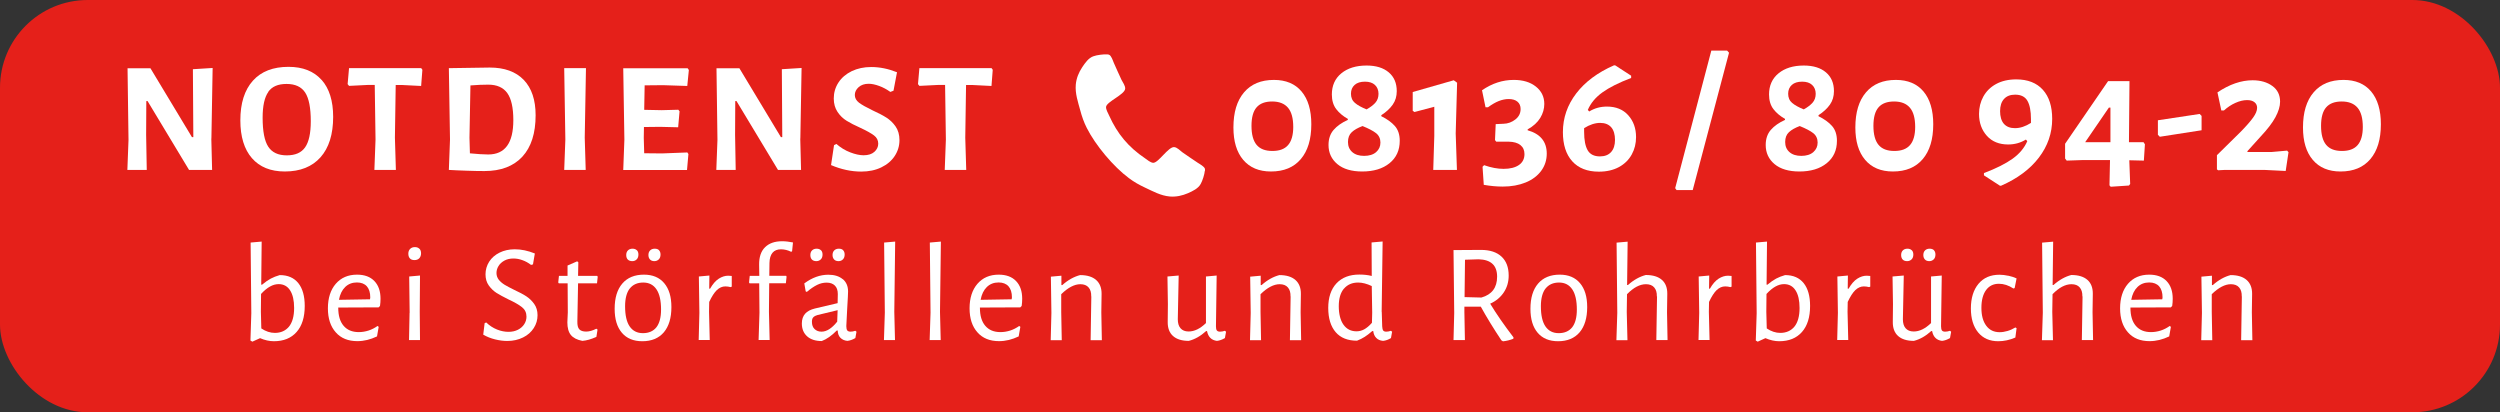 <svg xmlns="http://www.w3.org/2000/svg" id="Ebene_1" data-name="Ebene 1" viewBox="0 0 285 47"><rect x="0" y="0" width="285" height="47" fill="#333333" stroke="none"/><defs><style> .cls-1 { fill: #e5201a; } .cls-2 { fill: #fff; } </style></defs><g><rect class="cls-1" x="0" width="285" height="47" rx="10" ry="10"></rect><g><path class="cls-2" d="M24.09,15.79l.09,3.58h-2.63l-4.73-7.85h-.14l-.02,3.85.07,4h-2.21l.13-3.42-.11-8.17h2.61l4.73,7.85h.16l-.05-7.74,2.25-.14-.14,8.05Z"></path><path class="cls-2" d="M36.66,9.1c.88.99,1.32,2.4,1.32,4.22,0,1.99-.48,3.53-1.44,4.61-.96,1.08-2.32,1.62-4.07,1.62-1.62,0-2.87-.51-3.75-1.52s-1.32-2.45-1.32-4.31c0-1.96.48-3.46,1.43-4.52s2.31-1.58,4.06-1.58c1.63,0,2.89.5,3.77,1.49ZM30.59,10.48c-.43.6-.65,1.58-.65,2.93,0,1.55.21,2.65.64,3.31.43.66,1.13.99,2.11.99s1.66-.3,2.09-.91c.43-.61.65-1.6.65-2.98,0-1.52-.21-2.61-.64-3.27-.43-.65-1.13-.98-2.12-.98s-1.66.3-2.09.9Z"></path><path class="cls-2" d="M48.15,7.98l-.14,1.82-2.18-.11h-.72l-.09,6.01.11,3.67h-2.45l.13-3.46-.09-6.23h-.72l-2.21.11-.16-.2.16-1.82h8.23l.14.2Z"></path><path class="cls-2" d="M59.71,9.11c.9.94,1.35,2.28,1.35,4.03,0,2.05-.5,3.62-1.51,4.72-1.01,1.09-2.45,1.64-4.32,1.64-.56,0-1.24-.01-2.03-.04s-1.46-.05-2.03-.09l.13-3.46-.13-8.14,4.66-.07c1.68,0,2.97.47,3.87,1.4ZM58.52,13.7c0-1.42-.23-2.45-.69-3.09s-1.19-.96-2.17-.96c-.64,0-1.31.03-2.03.09l-.11,5.96.05,1.78c.84.08,1.54.13,2.09.13,1.91,0,2.86-1.3,2.86-3.91Z"></path><path class="cls-2" d="M66.66,15.7l.11,3.67h-2.45l.13-3.46-.13-8.14h2.48l-.14,7.92Z"></path><path class="cls-2" d="M78.34,17.36l.14.2-.16,1.82h-7.27l.13-3.46-.13-8.14h7.34l.14.2-.18,1.82-2.77-.09-2.09.02-.05,2.79,2,.04,1.89-.05.14.18-.16,1.82-2.05-.05-1.85.02-.02,1.24.05,1.75,2.03.02,2.86-.11Z"></path><path class="cls-2" d="M91.23,15.79l.09,3.58h-2.63l-4.73-7.85h-.14l-.02,3.85.07,4h-2.21l.13-3.42-.11-8.17h2.61l4.73,7.85h.16l-.05-7.74,2.25-.14-.14,8.05Z"></path><path class="cls-2" d="M102.26,8.23l-.4,2.11-.36.14c-.41-.29-.83-.52-1.27-.68s-.84-.25-1.2-.25c-.48,0-.86.13-1.15.39-.29.26-.43.56-.43.89s.16.64.48.88c.32.24.82.52,1.5.85.66.3,1.2.58,1.61.84.41.26.77.6,1.06,1.02s.44.94.44,1.55c0,.66-.18,1.26-.54,1.81-.36.55-.87.98-1.53,1.3-.66.32-1.42.48-2.29.48-1.14,0-2.29-.25-3.44-.74l.34-2.27.27-.14c.48.42,1,.74,1.58.96.57.22,1.08.33,1.52.33.53,0,.94-.13,1.23-.39s.44-.57.44-.93c0-.38-.16-.7-.48-.94-.32-.24-.83-.53-1.54-.86-.65-.29-1.18-.56-1.58-.81-.41-.25-.76-.59-1.04-1.01s-.43-.93-.43-1.53c0-.67.18-1.28.54-1.83.36-.55.86-.97,1.51-1.29.65-.31,1.39-.47,2.21-.47.98,0,1.96.2,2.93.59Z"></path><path class="cls-2" d="M113.17,7.98l-.14,1.82-2.18-.11h-.72l-.09,6.01.11,3.67h-2.45l.13-3.46-.09-6.23h-.72l-2.21.11-.16-.2.16-1.82h8.23l.14.2Z"></path></g><g><path class="cls-2" d="M148.38,10.43c.74.88,1.11,2.13,1.11,3.74,0,1.71-.4,3.03-1.2,3.97-.8.94-1.93,1.41-3.4,1.41-1.36,0-2.41-.44-3.16-1.32-.75-.88-1.12-2.11-1.12-3.7,0-1.72.4-3.05,1.21-4,.81-.95,1.94-1.42,3.41-1.42,1.36,0,2.41.44,3.15,1.32ZM143.25,12.24c-.39.45-.58,1.15-.58,2.11s.19,1.69.58,2.16c.39.47.99.7,1.8.7s1.4-.22,1.79-.67c.39-.45.59-1.14.59-2.07,0-.99-.2-1.72-.6-2.19-.4-.47-1-.71-1.8-.71s-1.39.22-1.78.67Z"></path><path class="cls-2" d="M158.32,8.25c.61.52.91,1.23.91,2.14,0,.59-.15,1.1-.46,1.54-.31.44-.74.84-1.3,1.2v.12c.65.32,1.17.69,1.54,1.11.37.42.56.98.56,1.69,0,1.08-.39,1.93-1.17,2.56-.78.63-1.82.94-3.11.94-1.21,0-2.16-.28-2.83-.84-.67-.56-1.01-1.29-1.01-2.18,0-.69.19-1.27.58-1.72s.93-.83,1.62-1.14v-.12c-.55-.31-.99-.68-1.32-1.11-.33-.43-.5-.99-.5-1.67,0-1.01.36-1.82,1.08-2.41.72-.59,1.68-.89,2.88-.89,1.08,0,1.92.26,2.53.78ZM154.1,15.07c-.29.27-.43.64-.43,1.12s.16.86.49,1.15c.33.29.78.43,1.35.43s1.04-.14,1.37-.43c.33-.29.49-.65.49-1.09s-.17-.81-.5-1.07c-.33-.26-.85-.53-1.54-.81-.53.2-.94.43-1.23.7ZM154.43,9.68c-.28.25-.42.58-.42,1.01s.15.79.46,1.05.75.5,1.32.73c.43-.24.76-.49,1-.76.24-.27.36-.61.36-1.02s-.14-.76-.41-1.01c-.27-.25-.65-.37-1.13-.37-.51,0-.9.12-1.18.37Z"></path><path class="cls-2" d="M166.11,9.43l-.16,5.78.14,4.16h-2.7l.12-3.88v-3.32l-2.26.6-.2-.14v-2.14l4.68-1.34.38.28Z"></path><path class="cls-2" d="M175.09,9.87c.64.51.96,1.17.96,1.98,0,.55-.15,1.08-.46,1.59-.31.51-.79.95-1.44,1.31v.1c1.45.41,2.18,1.3,2.18,2.66,0,.73-.21,1.39-.63,1.96-.42.57-1.01,1.02-1.77,1.33s-1.63.47-2.62.47c-.71,0-1.43-.07-2.16-.2l-.14-2.06.18-.18c.79.28,1.53.42,2.22.42.75,0,1.33-.15,1.75-.44.42-.29.63-.71.63-1.24,0-.44-.15-.78-.46-1.03-.31-.25-.76-.38-1.36-.39h-1.4l-.14-.18.08-1.82.88-.04c.51-.01.96-.18,1.36-.49.4-.31.6-.71.6-1.19,0-.36-.12-.64-.36-.84s-.57-.3-1-.3c-.37,0-.75.08-1.13.23s-.79.39-1.23.71h-.28l-.4-1.94c1.15-.79,2.35-1.18,3.62-1.18,1.04,0,1.88.25,2.52.76Z"></path><path class="cls-2" d="M185.62,13.14c.59.66.89,1.49.89,2.49,0,.72-.16,1.38-.49,1.98-.33.6-.81,1.08-1.45,1.43-.64.35-1.41.53-2.3.53-1.32,0-2.33-.4-3.04-1.19-.71-.79-1.06-1.9-1.06-3.31,0-1.63.51-3.1,1.52-4.42,1.01-1.32,2.45-2.39,4.3-3.2h.14l1.82,1.18v.26c-1.4.53-2.49,1.08-3.27,1.64-.78.56-1.34,1.23-1.67,2l.16.18c.6-.37,1.27-.56,2.02-.56,1.03,0,1.84.33,2.43.99ZM183.66,17.34c.3-.33.45-.79.45-1.39s-.14-1.11-.43-1.44c-.29-.33-.71-.5-1.27-.5s-1.19.2-1.82.6v.42c0,.95.14,1.65.41,2.11.27.46.74.69,1.39.69.55,0,.97-.16,1.27-.49Z"></path><path class="cls-2" d="M197.11,6.01l-4.14,15.66h-1.84l-.16-.22,4.12-15.68h1.8l.22.24Z"></path><path class="cls-2" d="M208.16,8.25c.61.52.91,1.23.91,2.14,0,.59-.15,1.1-.46,1.54-.31.44-.74.84-1.3,1.2v.12c.65.32,1.17.69,1.54,1.11.37.42.56.98.56,1.69,0,1.08-.39,1.93-1.17,2.56-.78.63-1.82.94-3.11.94-1.21,0-2.16-.28-2.83-.84-.67-.56-1.01-1.29-1.01-2.18,0-.69.19-1.27.58-1.72s.93-.83,1.62-1.14v-.12c-.55-.31-.99-.68-1.32-1.11-.33-.43-.5-.99-.5-1.67,0-1.01.36-1.82,1.08-2.41.72-.59,1.68-.89,2.88-.89,1.08,0,1.92.26,2.53.78ZM203.94,15.07c-.29.27-.43.64-.43,1.12s.16.86.49,1.15c.33.29.78.43,1.35.43s1.04-.14,1.37-.43c.33-.29.49-.65.49-1.09s-.17-.81-.5-1.07c-.33-.26-.85-.53-1.54-.81-.53.2-.94.43-1.23.7ZM204.27,9.68c-.28.25-.42.58-.42,1.01s.15.79.46,1.05.75.5,1.32.73c.43-.24.76-.49,1-.76.24-.27.36-.61.36-1.02s-.14-.76-.41-1.01c-.27-.25-.65-.37-1.13-.37-.51,0-.9.12-1.18.37Z"></path><path class="cls-2" d="M219.28,10.43c.74.88,1.11,2.13,1.11,3.74,0,1.71-.4,3.03-1.2,3.97-.8.94-1.93,1.41-3.4,1.41-1.36,0-2.41-.44-3.16-1.32-.75-.88-1.12-2.11-1.12-3.7,0-1.72.4-3.05,1.21-4,.81-.95,1.94-1.42,3.41-1.42,1.36,0,2.41.44,3.15,1.32ZM214.15,12.24c-.39.45-.58,1.15-.58,2.11s.19,1.69.58,2.16c.39.47.99.7,1.8.7s1.4-.22,1.79-.67c.39-.45.59-1.14.59-2.07,0-.99-.2-1.72-.6-2.19-.4-.47-1-.71-1.8-.71s-1.39.22-1.78.67Z"></path><path class="cls-2" d="M226.5,15.48c-.59-.66-.89-1.49-.89-2.49,0-.72.16-1.38.49-1.98.33-.6.81-1.08,1.45-1.43.64-.35,1.41-.53,2.3-.53,1.32,0,2.33.4,3.04,1.19s1.06,1.9,1.06,3.31c0,1.63-.51,3.1-1.52,4.42-1.01,1.32-2.45,2.39-4.3,3.2h-.14l-1.82-1.18v-.26c1.4-.53,2.49-1.08,3.27-1.64.78-.56,1.34-1.23,1.67-2l-.16-.18c-.6.37-1.27.56-2.02.56-1.03,0-1.84-.33-2.43-.99ZM228.46,11.28c-.3.33-.45.79-.45,1.39s.14,1.11.43,1.44c.29.33.71.5,1.27.5.59,0,1.19-.2,1.82-.6v-.42c0-.95-.14-1.65-.41-2.11s-.74-.69-1.39-.69c-.55,0-.97.16-1.27.49Z"></path><path class="cls-2" d="M244.4,18.31l-1.66-.04.1,2.7-.14.18-2.08.14-.14-.16.06-2.88h-3.2l-1.74.06-.18-.24v-1.68l4.9-7.14h2.44l-.06,6.96h1.66l.16.24-.12,1.86ZM237.71,16.21h2.88v-3.94h-.18l-2.7,3.94Z"></path><path class="cls-2" d="M250.98,13.21v1.64l-4.76.74-.22-.22v-1.66l4.76-.72.22.22Z"></path><path class="cls-2" d="M259.05,9.8c.59.43.88,1.03.88,1.79,0,.53-.18,1.12-.53,1.77s-.92,1.39-1.71,2.23l-1.5,1.66.04.08h2.7l1.8-.16.16.18-.32,2.14-2.42-.12h-4.54l-.74.04-.14-.1v-1.62l2.7-2.66c.64-.65,1.11-1.19,1.42-1.62s.46-.8.46-1.12c0-.27-.1-.48-.3-.64-.2-.16-.48-.24-.84-.24-.43,0-.87.11-1.34.32-.47.21-.9.5-1.3.86h-.3l-.44-2.06c1.37-.92,2.71-1.38,4-1.38.92,0,1.67.22,2.26.65Z"></path><path class="cls-2" d="M270.31,10.43c.74.88,1.11,2.13,1.11,3.74,0,1.71-.4,3.03-1.2,3.97-.8.94-1.93,1.41-3.4,1.41-1.36,0-2.41-.44-3.16-1.32-.75-.88-1.12-2.11-1.12-3.7,0-1.72.4-3.05,1.21-4,.81-.95,1.94-1.42,3.41-1.42,1.36,0,2.41.44,3.15,1.32ZM265.18,12.24c-.39.45-.58,1.15-.58,2.11s.19,1.69.58,2.16c.39.47.99.7,1.8.7s1.4-.22,1.79-.67c.39-.45.59-1.14.59-2.07,0-.99-.2-1.72-.6-2.19-.4-.47-1-.71-1.8-.71s-1.39.22-1.78.67Z"></path></g><path class="cls-2" d="M137.37,19.47c0-.08.01-.15-.01-.23-.06-.24-.57-.53-.78-.66-.6-.41-1.2-.8-1.79-1.22-.27-.2-.59-.56-.93-.59-.67-.06-1.82,1.84-2.41,1.79-.3-.03-.66-.33-.91-.51-1.9-1.28-3.16-2.79-4.1-4.88-.13-.28-.37-.69-.35-.98.05-.59,2.12-1.4,2.18-2.07.03-.34-.27-.72-.42-1.02-.31-.65-.59-1.31-.89-1.97-.09-.23-.28-.79-.51-.88-.07-.04-.15-.05-.23-.05-.39-.03-1.18.07-1.56.21-.56.18-.96.77-1.28,1.24-.41.62-.67,1.26-.74,1.99-.09,1.02.25,1.98.51,2.94.18.69.42,1.37.74,2,.99,1.97,3.04,4.42,4.81,5.73.57.43,1.19.78,1.84,1.08.9.42,1.79.92,2.81,1.01.74.06,1.41-.09,2.09-.38.52-.23,1.16-.53,1.44-1.05.2-.35.44-1.1.47-1.5"></path></g><g><path class="cls-2" d="M34.01,32.28c.49.61.73,1.48.73,2.6,0,1.28-.31,2.27-.93,2.97-.62.7-1.48,1.05-2.59,1.05-.51,0-1.04-.12-1.57-.35l-.88.4-.22-.13.1-3.12-.08-8.05,1.26-.11-.05,4.91h.1c.36-.3.69-.53.99-.69s.64-.29,1.02-.4c.93,0,1.63.31,2.12.92ZM32.94,37.24c.39-.48.59-1.19.59-2.13,0-.86-.15-1.53-.46-2.01-.3-.47-.74-.71-1.3-.71-.33,0-.66.09-.98.27-.33.18-.67.46-1.03.85l-.02,2.03.05,1.9c.51.34,1.02.51,1.54.51.68,0,1.22-.24,1.62-.72Z"></path><path class="cls-2" d="M38.56,35.05v.03c0,.9.2,1.58.61,2.06.41.48.98.72,1.73.72.37,0,.75-.06,1.12-.18.37-.12.71-.3,1.02-.52l.13.1-.19,1.09c-.75.36-1.49.54-2.24.54-1.05,0-1.87-.33-2.46-1-.6-.67-.9-1.58-.9-2.74s.3-2.11.9-2.8c.6-.69,1.4-1.04,2.42-1.04.85,0,1.51.24,1.98.73.47.49.7,1.16.7,2.02,0,.29-.02.56-.06.82l-.16.16-4.59.02ZM39.35,32.72c-.36.35-.59.83-.71,1.46l3.54-.06.03-.22c0-.54-.13-.96-.39-1.26-.26-.29-.64-.44-1.13-.44-.53,0-.98.17-1.34.52Z"></path><path class="cls-2" d="M47.81,28.35c.13.13.19.3.19.53s-.07.42-.2.56c-.13.14-.32.21-.55.21s-.4-.06-.52-.19c-.12-.13-.18-.31-.18-.54s.07-.41.2-.54c.13-.14.32-.21.55-.21.21,0,.38.06.51.19ZM46.7,35.66l-.05-4.14,1.23-.11-.03,4.14.03,3.22h-1.25l.06-3.1Z"></path><path class="cls-2" d="M60.97,28.91l-.21,1.23-.22.06c-.31-.24-.64-.42-.98-.54-.35-.13-.69-.19-1.03-.19-.39,0-.74.08-1.03.24-.29.16-.52.37-.67.62-.16.26-.23.52-.23.8s.09.54.26.76c.18.22.4.41.66.57s.63.35,1.09.58c.58.27,1.04.51,1.39.74.35.23.65.52.9.87.25.35.38.78.38,1.28,0,.53-.14,1.02-.43,1.47-.29.45-.69.81-1.22,1.07s-1.12.4-1.79.4c-.45,0-.92-.06-1.4-.18-.49-.12-.94-.3-1.35-.54l.16-1.31.18-.08c.37.36.79.63,1.24.81.45.18.89.26,1.3.26s.77-.08,1.08-.24.55-.37.72-.64.25-.55.25-.85c0-.45-.17-.81-.51-1.08-.34-.27-.86-.57-1.55-.89-.57-.28-1.02-.53-1.36-.74-.34-.22-.63-.5-.88-.85-.25-.35-.37-.77-.37-1.27s.14-1,.42-1.44.68-.78,1.18-1.03c.51-.25,1.08-.38,1.74-.38.74,0,1.5.16,2.29.48Z"></path><path class="cls-2" d="M67.98,37.47l.14.1-.13.83c-.58.27-1.11.42-1.6.46-.61-.12-1.04-.34-1.31-.67-.27-.33-.4-.81-.4-1.44l.05-1.14-.02-3.31h-1.01l-.06-.1.08-.75h.98v-1.18l1.1-.48.13.11-.03,1.55h2.18l.06.1-.08.75h-2.16l-.08,4.34c-.01.43.06.73.22.9.16.17.42.26.78.26s.74-.11,1.15-.32Z"></path><path class="cls-2" d="M75.72,32.28c.55.65.82,1.55.82,2.73,0,1.24-.29,2.19-.86,2.87-.58.68-1.4,1.02-2.46,1.02-1,0-1.78-.32-2.33-.97-.55-.65-.82-1.55-.82-2.73,0-1.24.29-2.19.87-2.87.58-.68,1.41-1.02,2.47-1.02.99,0,1.76.32,2.31.97ZM71.79,32.89c-.35.46-.53,1.13-.53,2.02,0,1.02.17,1.79.52,2.3.35.51.85.77,1.51.77s1.18-.22,1.54-.67c.35-.45.53-1.12.53-2.02,0-1.01-.17-1.78-.52-2.3-.35-.52-.85-.78-1.51-.78s-1.18.23-1.54.69ZM72.6,28.52c.12.12.18.28.18.5,0,.22-.06.41-.19.54-.13.14-.3.21-.51.21s-.39-.06-.51-.18c-.12-.12-.18-.3-.18-.52,0-.21.06-.39.19-.52s.3-.2.53-.2c.2,0,.37.06.49.18ZM75.12,28.52c.12.12.18.28.18.5,0,.22-.06.41-.19.54s-.3.21-.51.21-.38-.06-.5-.19c-.12-.13-.18-.3-.18-.51s.06-.39.19-.52.3-.2.53-.2.38.06.5.18Z"></path><path class="cls-2" d="M83.42,31.45v1.23l-.14.05c-.18-.05-.38-.08-.59-.08-.35,0-.67.14-.97.42-.29.28-.58.73-.87,1.35l-.02,1.12.08,3.22h-1.26l.08-3.1-.06-4.14,1.2-.11-.02,1.5h.1c.3-.53.63-.91.99-1.14.36-.23.72-.34,1.07-.34.13,0,.27.01.42.03Z"></path><path class="cls-2" d="M90.4,27.64l-.1.99-.1.08c-.38-.19-.77-.29-1.17-.29-.42,0-.74.13-.96.39-.22.26-.34.65-.35,1.16l-.02,1.47h1.92l.05.1-.08.75h-1.9l-.03,3.25.08,3.22h-1.26l.1-3.12-.03-3.34h-1.1l-.06-.1.08-.75h1.09l-.02-1.28c-.01-.86.21-1.53.67-1.98.46-.46,1.11-.69,1.95-.69.38,0,.8.05,1.25.14Z"></path><path class="cls-2" d="M96.08,31.82c.4.34.6.81.6,1.41,0,.18-.03.84-.1,1.97-.06,1.13-.1,1.79-.1,1.98,0,.23.04.4.11.49.07.09.2.14.38.14.16,0,.34-.03.54-.1l.13.11-.13.72c-.31.18-.61.29-.91.32-.33-.03-.59-.15-.79-.35-.2-.2-.3-.48-.31-.83h-.11c-.58.59-1.15.99-1.71,1.2-.71,0-1.27-.18-1.67-.54-.4-.36-.6-.85-.6-1.46,0-.47.13-.84.38-1.12.25-.28.62-.47,1.11-.59l2.59-.61.02-1.04c0-.42-.11-.74-.33-.96s-.53-.34-.94-.34c-.36,0-.73.08-1.09.26s-.75.44-1.17.8l-.13-.06-.16-.91c.89-.66,1.8-.99,2.74-.99.69,0,1.24.17,1.64.51ZM93.59,28.52c.12.12.18.28.18.5,0,.22-.06.41-.19.54s-.3.21-.51.21c-.22,0-.39-.06-.51-.18-.12-.12-.18-.3-.18-.52,0-.21.06-.39.19-.52s.3-.2.53-.2c.2,0,.37.06.49.18ZM93.16,35.93c-.21.06-.37.15-.46.26-.1.11-.14.28-.14.5,0,.35.1.63.3.82s.46.3.79.3c.59,0,1.18-.38,1.79-1.14l.05-1.31-2.32.56ZM96.11,28.52c.12.12.18.28.18.5,0,.22-.06.41-.19.54-.13.14-.3.21-.51.21s-.38-.06-.5-.19-.18-.3-.18-.51.06-.39.19-.52.3-.2.53-.2.38.06.5.18Z"></path><path class="cls-2" d="M101.95,35.55l.08,3.22h-1.26l.1-3.12-.08-8,1.26-.11-.1,8.02Z"></path><path class="cls-2" d="M107.16,35.55l.08,3.22h-1.26l.1-3.12-.08-8,1.26-.11-.1,8.02Z"></path><path class="cls-2" d="M111.71,35.05v.03c0,.9.2,1.58.61,2.06.41.48.98.72,1.73.72.37,0,.75-.06,1.12-.18.37-.12.71-.3,1.02-.52l.13.1-.19,1.09c-.75.36-1.49.54-2.24.54-1.05,0-1.87-.33-2.46-1-.6-.67-.9-1.58-.9-2.74s.3-2.11.9-2.8c.6-.69,1.4-1.04,2.42-1.04.85,0,1.51.24,1.98.73.47.49.7,1.16.7,2.02,0,.29-.02.56-.06.82l-.16.16-4.59.02ZM112.5,32.72c-.36.35-.59.83-.71,1.46l3.54-.06.03-.22c0-.54-.13-.96-.39-1.26-.26-.29-.64-.44-1.13-.44-.53,0-.98.17-1.34.52Z"></path><path class="cls-2" d="M124.4,33.79c.01-.44-.09-.78-.3-1.02-.21-.25-.53-.37-.94-.37-.67,0-1.4.38-2.18,1.14v2.02l.06,3.22h-1.26l.08-3.1-.06-4.14,1.2-.11v1.07h.1c.66-.59,1.34-.96,2.03-1.14.8,0,1.41.19,1.83.56.42.37.63.91.62,1.6l-.03,2.08.06,3.18h-1.28l.08-4.98Z"></path><path class="cls-2" d="M139.77,37.82l-.13.72c-.31.18-.61.29-.91.32-.31-.04-.56-.15-.74-.33-.19-.18-.32-.44-.39-.79h-.1c-.64.58-1.3.95-1.98,1.12-.79,0-1.39-.19-1.8-.56-.41-.37-.61-.91-.6-1.6l.02-2.03-.05-3.15,1.28-.11-.1,4.99c0,.44.1.78.31,1.02s.51.37.92.37c.66,0,1.32-.32,1.98-.96v-5.31l1.22-.11-.08,5.79c0,.22.03.38.1.47s.19.14.36.14.36-.03.56-.1l.13.11Z"></path><path class="cls-2" d="M147.12,33.79c.01-.44-.09-.78-.3-1.02-.21-.25-.53-.37-.94-.37-.67,0-1.4.38-2.18,1.14v2.02l.06,3.22h-1.26l.08-3.1-.06-4.14,1.2-.11v1.07h.1c.66-.59,1.34-.96,2.03-1.14.8,0,1.41.19,1.83.56.42.37.63.91.62,1.6l-.03,2.08.06,3.18h-1.28l.08-4.98Z"></path><path class="cls-2" d="M157.52,35.55l.05,1.65c.01.22.05.38.11.47s.18.14.35.14.35-.03.54-.1l.13.11-.13.72c-.29.18-.59.29-.9.32-.33-.03-.59-.14-.78-.34-.19-.19-.3-.45-.34-.78h-.11c-.32.28-.61.5-.86.66-.26.17-.55.31-.88.44-1.06,0-1.87-.32-2.43-.97s-.85-1.57-.85-2.76.31-2.14.94-2.81c.63-.67,1.5-1,2.61-1,.5,0,.97.05,1.41.16l-.02-3.82,1.26-.11-.11,8.02ZM153.21,32.9c-.39.46-.59,1.13-.59,2.01s.18,1.61.54,2.11c.36.5.85.75,1.48.75.3,0,.59-.07.87-.22.28-.15.58-.4.89-.75l.03-1.15-.05-3.04c-.57-.27-1.08-.4-1.55-.4-.68,0-1.22.23-1.62.7Z"></path><path class="cls-2" d="M172.54,38.46l-.02.16c-.38.15-.78.25-1.18.29l-.18-.11c-.87-1.31-1.66-2.59-2.35-3.84h-1.87v.61l.06,3.2h-1.3l.08-3.09-.08-7.17,3.14-.02c1,0,1.78.25,2.33.76.55.51.82,1.23.82,2.17,0,.7-.18,1.34-.55,1.9-.37.56-.89,1-1.56,1.3.7,1.16,1.59,2.44,2.66,3.84ZM166.96,33.87l1.92.05c1.2-.34,1.79-1.14,1.79-2.38,0-.65-.18-1.14-.53-1.46-.35-.33-.88-.5-1.58-.52l-1.55.05-.05,4.27Z"></path><path class="cls-2" d="M180.12,32.28c.55.65.82,1.55.82,2.73,0,1.24-.29,2.19-.86,2.87-.58.68-1.4,1.02-2.46,1.02-1,0-1.78-.32-2.33-.97s-.82-1.55-.82-2.73c0-1.24.29-2.19.87-2.87.58-.68,1.41-1.02,2.47-1.02.99,0,1.76.32,2.31.97ZM176.19,32.89c-.35.46-.53,1.13-.53,2.02,0,1.02.17,1.79.52,2.3.35.51.85.77,1.51.77s1.18-.22,1.54-.67c.35-.45.53-1.12.53-2.02,0-1.01-.17-1.78-.52-2.3-.35-.52-.85-.78-1.51-.78s-1.18.23-1.54.69Z"></path><path class="cls-2" d="M188.88,33.79c.01-.44-.09-.78-.3-1.02-.21-.25-.53-.37-.94-.37-.7,0-1.42.38-2.16,1.14l-.03,2.02.08,3.22h-1.26l.1-3.12-.08-8,1.26-.11-.06,4.94h.1c.66-.59,1.34-.96,2.03-1.14.81,0,1.42.19,1.84.56.42.37.62.91.61,1.6l-.03,2.08.06,3.18h-1.28l.08-4.98Z"></path><path class="cls-2" d="M197.4,31.45v1.23l-.14.05c-.18-.05-.38-.08-.59-.08-.35,0-.67.14-.97.42-.29.28-.58.73-.87,1.35l-.02,1.12.08,3.22h-1.26l.08-3.1-.06-4.14,1.2-.11-.02,1.5h.1c.3-.53.63-.91.99-1.14.36-.23.72-.34,1.07-.34.13,0,.27.01.42.03Z"></path><path class="cls-2" d="M205.62,32.28c.49.61.73,1.48.73,2.6,0,1.28-.31,2.27-.93,2.97-.62.7-1.48,1.05-2.59,1.05-.51,0-1.04-.12-1.57-.35l-.88.4-.22-.13.1-3.12-.08-8.05,1.26-.11-.05,4.91h.1c.36-.3.69-.53.99-.69s.64-.29,1.02-.4c.93,0,1.63.31,2.12.92ZM204.56,37.24c.39-.48.59-1.19.59-2.13,0-.86-.15-1.53-.46-2.01-.3-.47-.74-.71-1.3-.71-.33,0-.66.09-.98.27-.33.18-.67.46-1.03.85l-.02,2.03.05,1.9c.51.34,1.02.51,1.54.51.68,0,1.22-.24,1.62-.72Z"></path><path class="cls-2" d="M213.21,31.45v1.23l-.14.05c-.18-.05-.38-.08-.59-.08-.35,0-.67.14-.97.42-.29.28-.58.73-.87,1.35l-.02,1.12.08,3.22h-1.26l.08-3.1-.06-4.14,1.2-.11-.02,1.5h.1c.3-.53.63-.91.99-1.14.36-.23.72-.34,1.07-.34.13,0,.27.01.42.03Z"></path><path class="cls-2" d="M222.43,37.82l-.13.72c-.31.18-.61.29-.91.32-.31-.04-.56-.15-.74-.33-.19-.18-.32-.44-.39-.79h-.1c-.64.58-1.3.95-1.98,1.12-.79,0-1.39-.19-1.8-.56-.41-.37-.61-.91-.6-1.6l.02-2.03-.05-3.15,1.28-.11-.1,4.99c0,.44.1.78.31,1.02s.51.37.92.37c.66,0,1.32-.32,1.98-.96v-5.31l1.22-.11-.08,5.79c0,.22.04.38.1.47s.19.14.36.14.36-.03.56-.1l.13.11ZM217.94,28.52c.12.12.18.28.18.5,0,.22-.06.41-.19.54s-.3.21-.51.21c-.22,0-.4-.06-.51-.18-.12-.12-.18-.3-.18-.52,0-.21.06-.39.19-.52s.3-.2.53-.2c.2,0,.37.06.49.18ZM220.46,28.52c.12.12.18.28.18.5,0,.22-.06.41-.19.54s-.3.21-.51.21-.38-.06-.5-.19c-.12-.13-.18-.3-.18-.51s.06-.39.19-.52.3-.2.53-.2c.21,0,.38.06.5.18Z"></path><path class="cls-2" d="M228.95,31.43c.36.08.67.18.94.31l-.22,1.1-.14.05c-.55-.36-1.1-.54-1.65-.54-.63,0-1.12.24-1.47.72-.35.48-.53,1.15-.53,2.02s.18,1.54.55,2.04.88.74,1.53.74c.29,0,.59-.05.9-.14s.61-.23.89-.4l.14.08-.14,1.07c-.65.28-1.3.42-1.95.42-.97,0-1.73-.33-2.29-1-.55-.67-.83-1.58-.83-2.74s.29-2.12.87-2.81c.58-.69,1.37-1.03,2.38-1.03.33,0,.67.04,1.03.12Z"></path><path class="cls-2" d="M237.39,33.79c.01-.44-.09-.78-.3-1.02-.21-.25-.53-.37-.94-.37-.7,0-1.42.38-2.16,1.14l-.03,2.02.08,3.22h-1.26l.1-3.12-.08-8,1.26-.11-.06,4.94h.1c.66-.59,1.34-.96,2.03-1.14.81,0,1.42.19,1.84.56.42.37.62.91.61,1.6l-.03,2.08.06,3.18h-1.28l.08-4.98Z"></path><path class="cls-2" d="M242.87,35.05v.03c0,.9.2,1.58.61,2.06.41.48.98.72,1.73.72.37,0,.75-.06,1.12-.18.37-.12.71-.3,1.02-.52l.13.1-.19,1.09c-.75.36-1.49.54-2.24.54-1.05,0-1.87-.33-2.46-1-.6-.67-.9-1.58-.9-2.74s.3-2.11.9-2.8c.6-.69,1.4-1.04,2.42-1.04.85,0,1.51.24,1.98.73.47.49.7,1.16.7,2.02,0,.29-.02.56-.06.82l-.16.16-4.59.02ZM243.67,32.72c-.36.35-.59.83-.71,1.46l3.54-.06.03-.22c0-.54-.13-.96-.39-1.26-.26-.29-.64-.44-1.13-.44-.53,0-.98.17-1.34.52Z"></path><path class="cls-2" d="M255.56,33.79c.01-.44-.09-.78-.3-1.02-.21-.25-.53-.37-.94-.37-.67,0-1.4.38-2.18,1.14v2.02l.06,3.22h-1.26l.08-3.1-.06-4.14,1.2-.11v1.07h.1c.66-.59,1.34-.96,2.03-1.14.8,0,1.41.19,1.83.56.42.37.63.91.62,1.6l-.03,2.08.06,3.18h-1.28l.08-4.98Z"></path></g></svg>